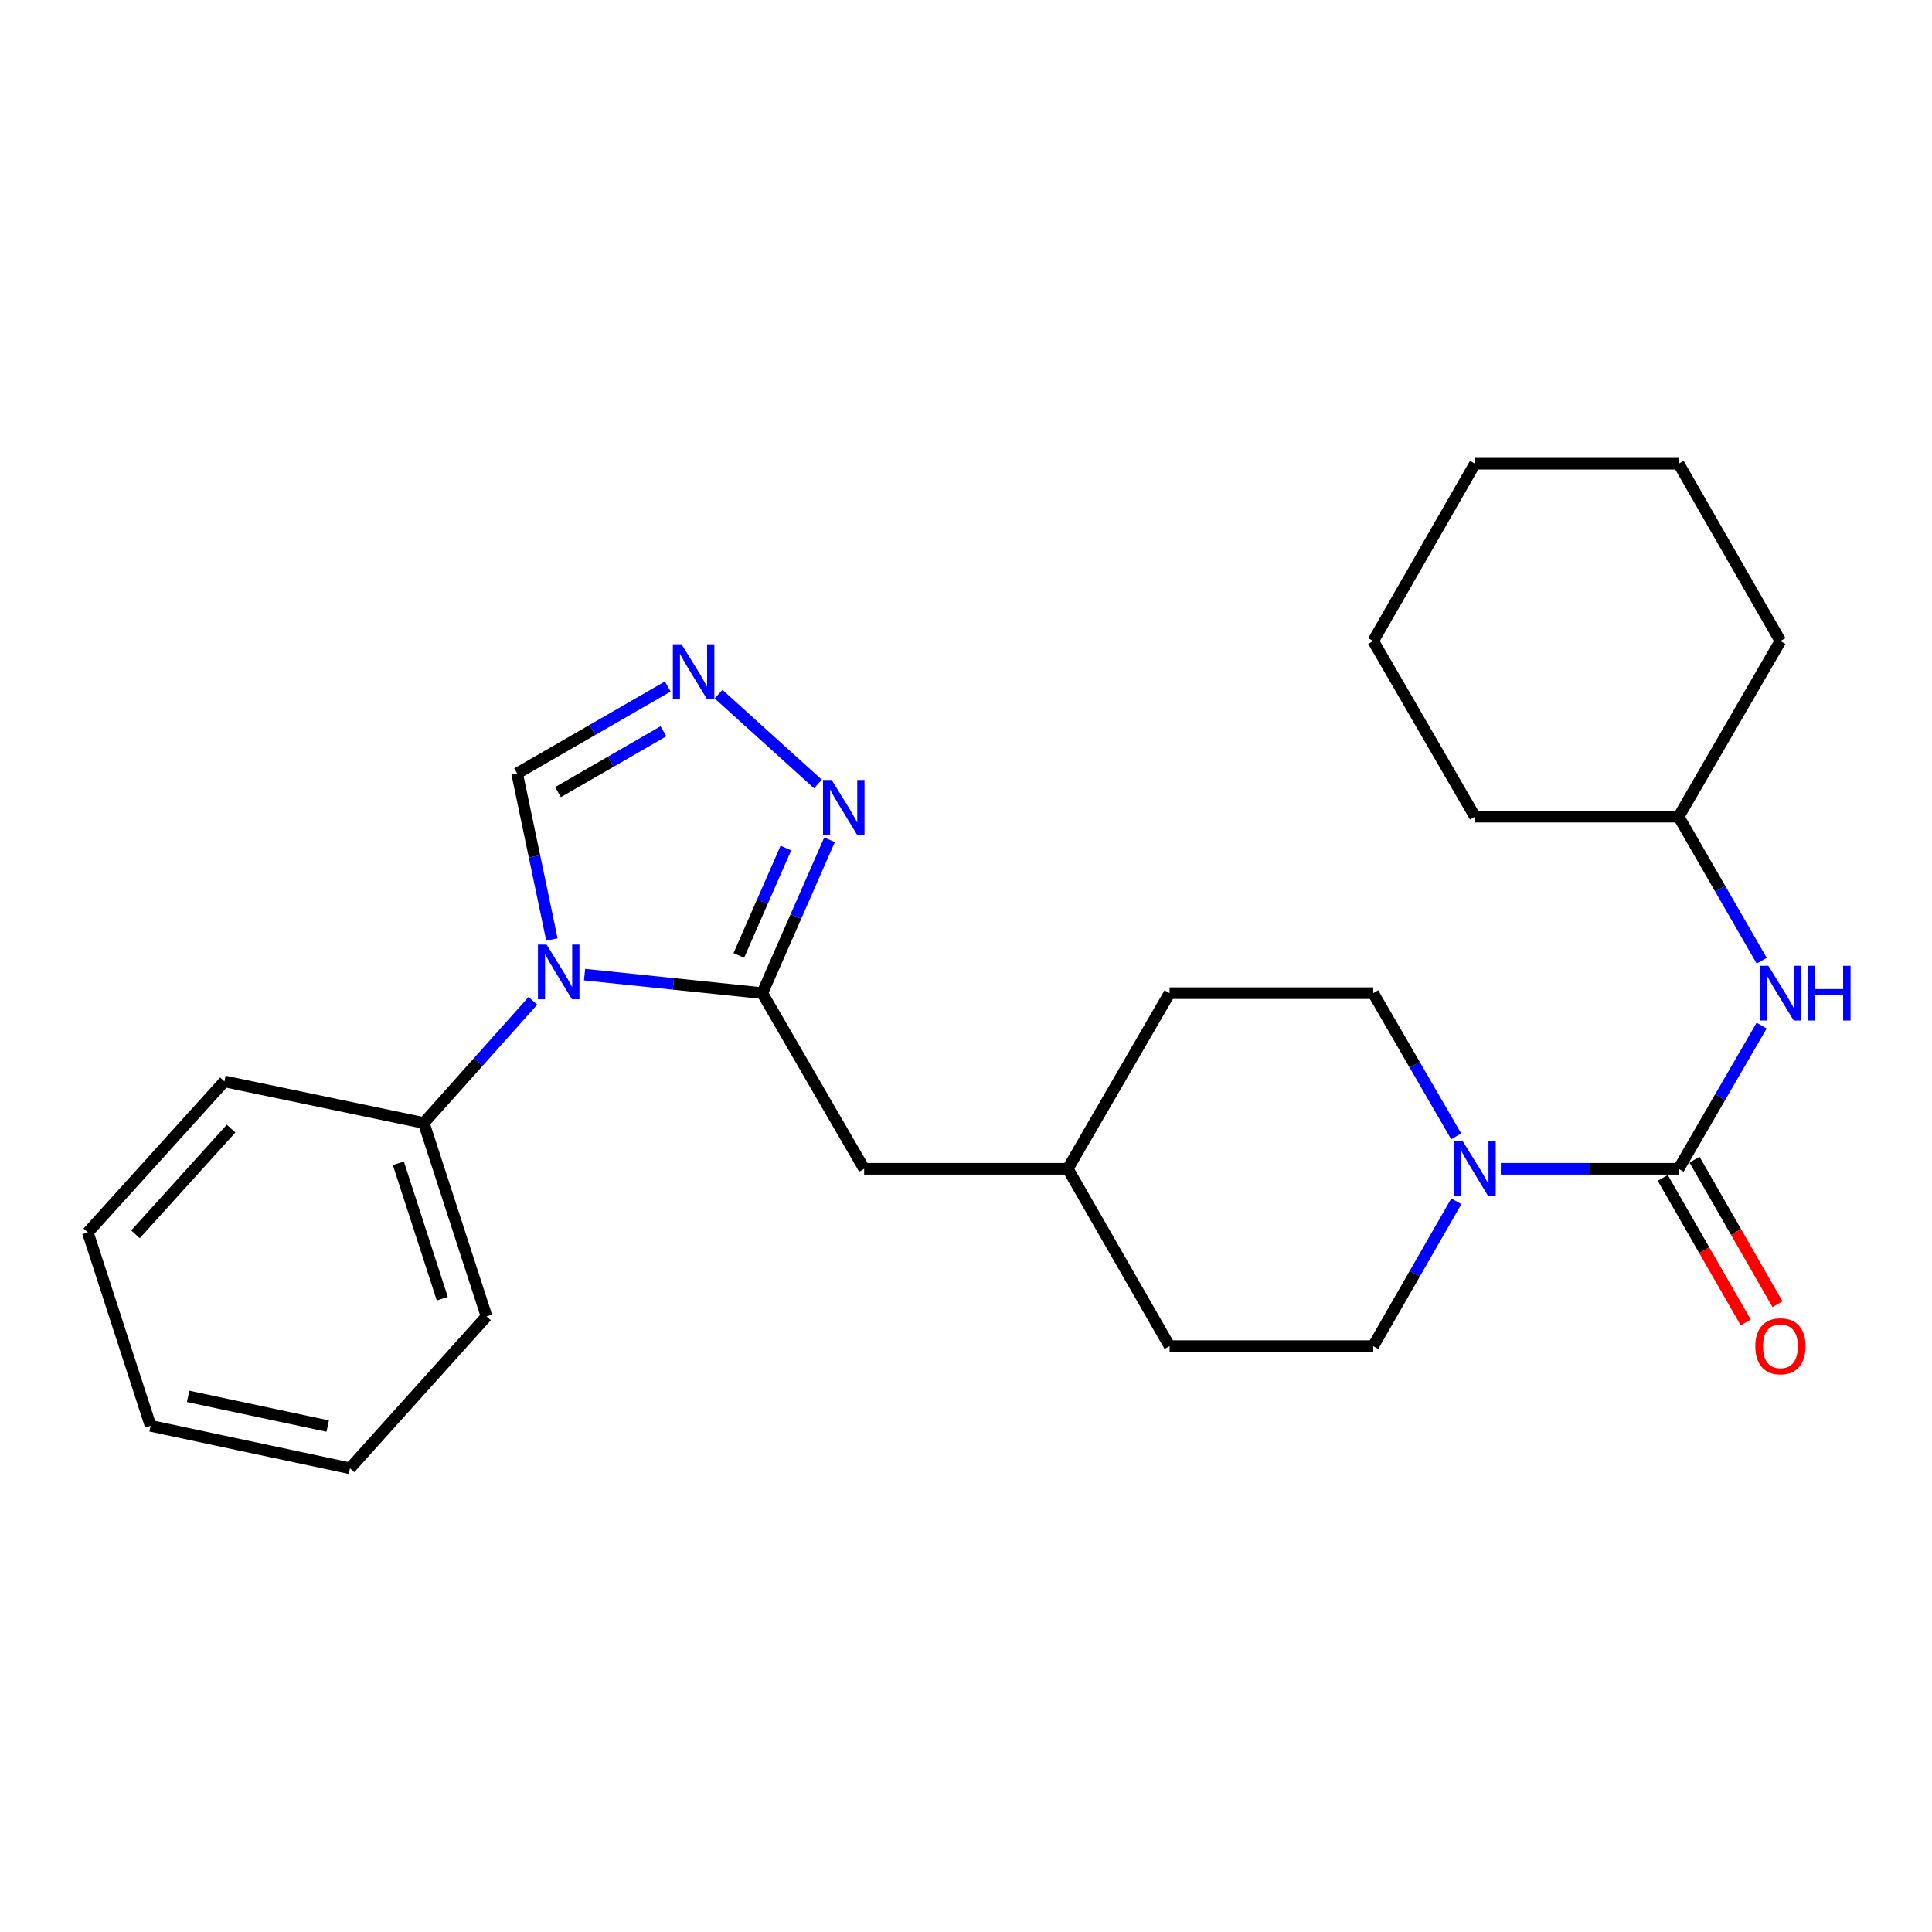 <?xml version='1.0' encoding='iso-8859-1'?>
<svg version='1.1' baseProfile='full'
              xmlns='http://www.w3.org/2000/svg'
                      xmlns:rdkit='http://www.rdkit.org/xml'
                      xmlns:xlink='http://www.w3.org/1999/xlink'
                  xml:space='preserve'
width='1000px' height='1000px' viewBox='0 0 1000 1000'>
<!-- END OF HEADER -->
<rect style='opacity:1.0;fill:#FFFFFF;stroke:none' width='1000' height='1000' x='0' y='0'> </rect>
<path class='bond-0' d='M 302.57,504.463 L 348.565,509.259' style='fill:none;fill-rule:evenodd;stroke:#0000FF;stroke-width:6px;stroke-linecap:butt;stroke-linejoin:miter;stroke-opacity:1' />
<path class='bond-0' d='M 348.565,509.259 L 394.56,514.056' style='fill:none;fill-rule:evenodd;stroke:#000000;stroke-width:6px;stroke-linecap:butt;stroke-linejoin:miter;stroke-opacity:1' />
<path class='bond-5' d='M 285.665,486.282 L 276.66,443.296' style='fill:none;fill-rule:evenodd;stroke:#0000FF;stroke-width:6px;stroke-linecap:butt;stroke-linejoin:miter;stroke-opacity:1' />
<path class='bond-5' d='M 276.66,443.296 L 267.654,400.311' style='fill:none;fill-rule:evenodd;stroke:#000000;stroke-width:6px;stroke-linecap:butt;stroke-linejoin:miter;stroke-opacity:1' />
<path class='bond-8' d='M 275.821,518.026 L 247.587,549.637' style='fill:none;fill-rule:evenodd;stroke:#0000FF;stroke-width:6px;stroke-linecap:butt;stroke-linejoin:miter;stroke-opacity:1' />
<path class='bond-8' d='M 247.587,549.637 L 219.354,581.249' style='fill:none;fill-rule:evenodd;stroke:#000000;stroke-width:6px;stroke-linecap:butt;stroke-linejoin:miter;stroke-opacity:1' />
<path class='bond-2' d='M 394.56,514.056 L 411.964,474.359' style='fill:none;fill-rule:evenodd;stroke:#000000;stroke-width:6px;stroke-linecap:butt;stroke-linejoin:miter;stroke-opacity:1' />
<path class='bond-2' d='M 411.964,474.359 L 429.369,434.662' style='fill:none;fill-rule:evenodd;stroke:#0000FF;stroke-width:6px;stroke-linecap:butt;stroke-linejoin:miter;stroke-opacity:1' />
<path class='bond-2' d='M 382.411,494.531 L 394.594,466.743' style='fill:none;fill-rule:evenodd;stroke:#000000;stroke-width:6px;stroke-linecap:butt;stroke-linejoin:miter;stroke-opacity:1' />
<path class='bond-2' d='M 394.594,466.743 L 406.777,438.955' style='fill:none;fill-rule:evenodd;stroke:#0000FF;stroke-width:6px;stroke-linecap:butt;stroke-linejoin:miter;stroke-opacity:1' />
<path class='bond-7' d='M 394.56,514.056 L 447.275,604.968' style='fill:none;fill-rule:evenodd;stroke:#000000;stroke-width:6px;stroke-linecap:butt;stroke-linejoin:miter;stroke-opacity:1' />
<path class='bond-1' d='M 868.863,604.968 L 822.846,604.968' style='fill:none;fill-rule:evenodd;stroke:#000000;stroke-width:6px;stroke-linecap:butt;stroke-linejoin:miter;stroke-opacity:1' />
<path class='bond-1' d='M 822.846,604.968 L 776.828,604.968' style='fill:none;fill-rule:evenodd;stroke:#0000FF;stroke-width:6px;stroke-linecap:butt;stroke-linejoin:miter;stroke-opacity:1' />
<path class='bond-6' d='M 868.863,604.968 L 890.341,567.905' style='fill:none;fill-rule:evenodd;stroke:#000000;stroke-width:6px;stroke-linecap:butt;stroke-linejoin:miter;stroke-opacity:1' />
<path class='bond-6' d='M 890.341,567.905 L 911.819,530.843' style='fill:none;fill-rule:evenodd;stroke:#0000FF;stroke-width:6px;stroke-linecap:butt;stroke-linejoin:miter;stroke-opacity:1' />
<path class='bond-9' d='M 860.639,609.689 L 882.111,647.094' style='fill:none;fill-rule:evenodd;stroke:#000000;stroke-width:6px;stroke-linecap:butt;stroke-linejoin:miter;stroke-opacity:1' />
<path class='bond-9' d='M 882.111,647.094 L 903.584,684.499' style='fill:none;fill-rule:evenodd;stroke:#FF0000;stroke-width:6px;stroke-linecap:butt;stroke-linejoin:miter;stroke-opacity:1' />
<path class='bond-9' d='M 877.087,600.246 L 898.56,637.651' style='fill:none;fill-rule:evenodd;stroke:#000000;stroke-width:6px;stroke-linecap:butt;stroke-linejoin:miter;stroke-opacity:1' />
<path class='bond-9' d='M 898.56,637.651 L 920.032,675.056' style='fill:none;fill-rule:evenodd;stroke:#FF0000;stroke-width:6px;stroke-linecap:butt;stroke-linejoin:miter;stroke-opacity:1' />
<path class='bond-26' d='M 423.369,405.799 L 371.918,359.287' style='fill:none;fill-rule:evenodd;stroke:#0000FF;stroke-width:6px;stroke-linecap:butt;stroke-linejoin:miter;stroke-opacity:1' />
<path class='bond-3' d='M 753.725,588.181 L 732.247,551.118' style='fill:none;fill-rule:evenodd;stroke:#0000FF;stroke-width:6px;stroke-linecap:butt;stroke-linejoin:miter;stroke-opacity:1' />
<path class='bond-3' d='M 732.247,551.118 L 710.769,514.056' style='fill:none;fill-rule:evenodd;stroke:#000000;stroke-width:6px;stroke-linecap:butt;stroke-linejoin:miter;stroke-opacity:1' />
<path class='bond-28' d='M 753.806,621.773 L 732.287,659.258' style='fill:none;fill-rule:evenodd;stroke:#0000FF;stroke-width:6px;stroke-linecap:butt;stroke-linejoin:miter;stroke-opacity:1' />
<path class='bond-28' d='M 732.287,659.258 L 710.769,696.743' style='fill:none;fill-rule:evenodd;stroke:#000000;stroke-width:6px;stroke-linecap:butt;stroke-linejoin:miter;stroke-opacity:1' />
<path class='bond-4' d='M 345.632,355.333 L 306.643,377.822' style='fill:none;fill-rule:evenodd;stroke:#0000FF;stroke-width:6px;stroke-linecap:butt;stroke-linejoin:miter;stroke-opacity:1' />
<path class='bond-4' d='M 306.643,377.822 L 267.654,400.311' style='fill:none;fill-rule:evenodd;stroke:#000000;stroke-width:6px;stroke-linecap:butt;stroke-linejoin:miter;stroke-opacity:1' />
<path class='bond-4' d='M 343.412,378.509 L 316.12,394.251' style='fill:none;fill-rule:evenodd;stroke:#0000FF;stroke-width:6px;stroke-linecap:butt;stroke-linejoin:miter;stroke-opacity:1' />
<path class='bond-4' d='M 316.12,394.251 L 288.828,409.994' style='fill:none;fill-rule:evenodd;stroke:#000000;stroke-width:6px;stroke-linecap:butt;stroke-linejoin:miter;stroke-opacity:1' />
<path class='bond-13' d='M 911.859,497.26 L 890.361,459.986' style='fill:none;fill-rule:evenodd;stroke:#0000FF;stroke-width:6px;stroke-linecap:butt;stroke-linejoin:miter;stroke-opacity:1' />
<path class='bond-13' d='M 890.361,459.986 L 868.863,422.713' style='fill:none;fill-rule:evenodd;stroke:#000000;stroke-width:6px;stroke-linecap:butt;stroke-linejoin:miter;stroke-opacity:1' />
<path class='bond-12' d='M 447.275,604.968 L 552.675,604.968' style='fill:none;fill-rule:evenodd;stroke:#000000;stroke-width:6px;stroke-linecap:butt;stroke-linejoin:miter;stroke-opacity:1' />
<path class='bond-16' d='M 219.354,581.249 L 251.839,681.37' style='fill:none;fill-rule:evenodd;stroke:#000000;stroke-width:6px;stroke-linecap:butt;stroke-linejoin:miter;stroke-opacity:1' />
<path class='bond-16' d='M 206.186,602.121 L 228.926,672.205' style='fill:none;fill-rule:evenodd;stroke:#000000;stroke-width:6px;stroke-linecap:butt;stroke-linejoin:miter;stroke-opacity:1' />
<path class='bond-17' d='M 219.354,581.249 L 116.156,559.723' style='fill:none;fill-rule:evenodd;stroke:#000000;stroke-width:6px;stroke-linecap:butt;stroke-linejoin:miter;stroke-opacity:1' />
<path class='bond-10' d='M 710.769,696.743 L 605.369,696.743' style='fill:none;fill-rule:evenodd;stroke:#000000;stroke-width:6px;stroke-linecap:butt;stroke-linejoin:miter;stroke-opacity:1' />
<path class='bond-11' d='M 710.769,514.056 L 605.369,514.056' style='fill:none;fill-rule:evenodd;stroke:#000000;stroke-width:6px;stroke-linecap:butt;stroke-linejoin:miter;stroke-opacity:1' />
<path class='bond-14' d='M 552.675,604.968 L 605.369,696.743' style='fill:none;fill-rule:evenodd;stroke:#000000;stroke-width:6px;stroke-linecap:butt;stroke-linejoin:miter;stroke-opacity:1' />
<path class='bond-15' d='M 552.675,604.968 L 605.369,514.056' style='fill:none;fill-rule:evenodd;stroke:#000000;stroke-width:6px;stroke-linecap:butt;stroke-linejoin:miter;stroke-opacity:1' />
<path class='bond-18' d='M 868.863,422.713 L 921.547,331.801' style='fill:none;fill-rule:evenodd;stroke:#000000;stroke-width:6px;stroke-linecap:butt;stroke-linejoin:miter;stroke-opacity:1' />
<path class='bond-19' d='M 868.863,422.713 L 763.453,422.713' style='fill:none;fill-rule:evenodd;stroke:#000000;stroke-width:6px;stroke-linecap:butt;stroke-linejoin:miter;stroke-opacity:1' />
<path class='bond-21' d='M 251.839,681.37 L 181.147,759.985' style='fill:none;fill-rule:evenodd;stroke:#000000;stroke-width:6px;stroke-linecap:butt;stroke-linejoin:miter;stroke-opacity:1' />
<path class='bond-20' d='M 116.156,559.723 L 45.455,637.885' style='fill:none;fill-rule:evenodd;stroke:#000000;stroke-width:6px;stroke-linecap:butt;stroke-linejoin:miter;stroke-opacity:1' />
<path class='bond-20' d='M 119.617,584.17 L 70.125,638.883' style='fill:none;fill-rule:evenodd;stroke:#000000;stroke-width:6px;stroke-linecap:butt;stroke-linejoin:miter;stroke-opacity:1' />
<path class='bond-22' d='M 921.547,331.801 L 868.863,240.015' style='fill:none;fill-rule:evenodd;stroke:#000000;stroke-width:6px;stroke-linecap:butt;stroke-linejoin:miter;stroke-opacity:1' />
<path class='bond-23' d='M 763.453,422.713 L 710.769,331.801' style='fill:none;fill-rule:evenodd;stroke:#000000;stroke-width:6px;stroke-linecap:butt;stroke-linejoin:miter;stroke-opacity:1' />
<path class='bond-24' d='M 45.455,637.885 L 77.95,738.016' style='fill:none;fill-rule:evenodd;stroke:#000000;stroke-width:6px;stroke-linecap:butt;stroke-linejoin:miter;stroke-opacity:1' />
<path class='bond-27' d='M 181.147,759.985 L 77.95,738.016' style='fill:none;fill-rule:evenodd;stroke:#000000;stroke-width:6px;stroke-linecap:butt;stroke-linejoin:miter;stroke-opacity:1' />
<path class='bond-27' d='M 169.617,738.139 L 97.379,722.761' style='fill:none;fill-rule:evenodd;stroke:#000000;stroke-width:6px;stroke-linecap:butt;stroke-linejoin:miter;stroke-opacity:1' />
<path class='bond-29' d='M 868.863,240.015 L 763.453,240.015' style='fill:none;fill-rule:evenodd;stroke:#000000;stroke-width:6px;stroke-linecap:butt;stroke-linejoin:miter;stroke-opacity:1' />
<path class='bond-25' d='M 710.769,331.801 L 763.453,240.015' style='fill:none;fill-rule:evenodd;stroke:#000000;stroke-width:6px;stroke-linecap:butt;stroke-linejoin:miter;stroke-opacity:1' />
<path  class='atom-0' d='M 282.921 488.906
L 292.201 503.906
Q 293.121 505.386, 294.601 508.066
Q 296.081 510.746, 296.161 510.906
L 296.161 488.906
L 299.921 488.906
L 299.921 517.226
L 296.041 517.226
L 286.081 500.826
Q 284.921 498.906, 283.681 496.706
Q 282.481 494.506, 282.121 493.826
L 282.121 517.226
L 278.441 517.226
L 278.441 488.906
L 282.921 488.906
' fill='#0000FF'/>
<path  class='atom-3' d='M 430.468 403.716
L 439.748 418.716
Q 440.668 420.196, 442.148 422.876
Q 443.628 425.556, 443.708 425.716
L 443.708 403.716
L 447.468 403.716
L 447.468 432.036
L 443.588 432.036
L 433.628 415.636
Q 432.468 413.716, 431.228 411.516
Q 430.028 409.316, 429.668 408.636
L 429.668 432.036
L 425.988 432.036
L 425.988 403.716
L 430.468 403.716
' fill='#0000FF'/>
<path  class='atom-4' d='M 757.193 590.808
L 766.473 605.808
Q 767.393 607.288, 768.873 609.968
Q 770.353 612.648, 770.433 612.808
L 770.433 590.808
L 774.193 590.808
L 774.193 619.128
L 770.313 619.128
L 760.353 602.728
Q 759.193 600.808, 757.953 598.608
Q 756.753 596.408, 756.393 595.728
L 756.393 619.128
L 752.713 619.128
L 752.713 590.808
L 757.193 590.808
' fill='#0000FF'/>
<path  class='atom-5' d='M 352.749 333.457
L 362.029 348.457
Q 362.949 349.937, 364.429 352.617
Q 365.909 355.297, 365.989 355.457
L 365.989 333.457
L 369.749 333.457
L 369.749 361.777
L 365.869 361.777
L 355.909 345.377
Q 354.749 343.457, 353.509 341.257
Q 352.309 339.057, 351.949 338.377
L 351.949 361.777
L 348.269 361.777
L 348.269 333.457
L 352.749 333.457
' fill='#0000FF'/>
<path  class='atom-7' d='M 915.287 499.896
L 924.567 514.896
Q 925.487 516.376, 926.967 519.056
Q 928.447 521.736, 928.527 521.896
L 928.527 499.896
L 932.287 499.896
L 932.287 528.216
L 928.407 528.216
L 918.447 511.816
Q 917.287 509.896, 916.047 507.696
Q 914.847 505.496, 914.487 504.816
L 914.487 528.216
L 910.807 528.216
L 910.807 499.896
L 915.287 499.896
' fill='#0000FF'/>
<path  class='atom-7' d='M 935.687 499.896
L 939.527 499.896
L 939.527 511.936
L 954.007 511.936
L 954.007 499.896
L 957.847 499.896
L 957.847 528.216
L 954.007 528.216
L 954.007 515.136
L 939.527 515.136
L 939.527 528.216
L 935.687 528.216
L 935.687 499.896
' fill='#0000FF'/>
<path  class='atom-10' d='M 908.547 696.823
Q 908.547 690.023, 911.907 686.223
Q 915.267 682.423, 921.547 682.423
Q 927.827 682.423, 931.187 686.223
Q 934.547 690.023, 934.547 696.823
Q 934.547 703.703, 931.147 707.623
Q 927.747 711.503, 921.547 711.503
Q 915.307 711.503, 911.907 707.623
Q 908.547 703.743, 908.547 696.823
M 921.547 708.303
Q 925.867 708.303, 928.187 705.423
Q 930.547 702.503, 930.547 696.823
Q 930.547 691.263, 928.187 688.463
Q 925.867 685.623, 921.547 685.623
Q 917.227 685.623, 914.867 688.423
Q 912.547 691.223, 912.547 696.823
Q 912.547 702.543, 914.867 705.423
Q 917.227 708.303, 921.547 708.303
' fill='#FF0000'/>
</svg>
